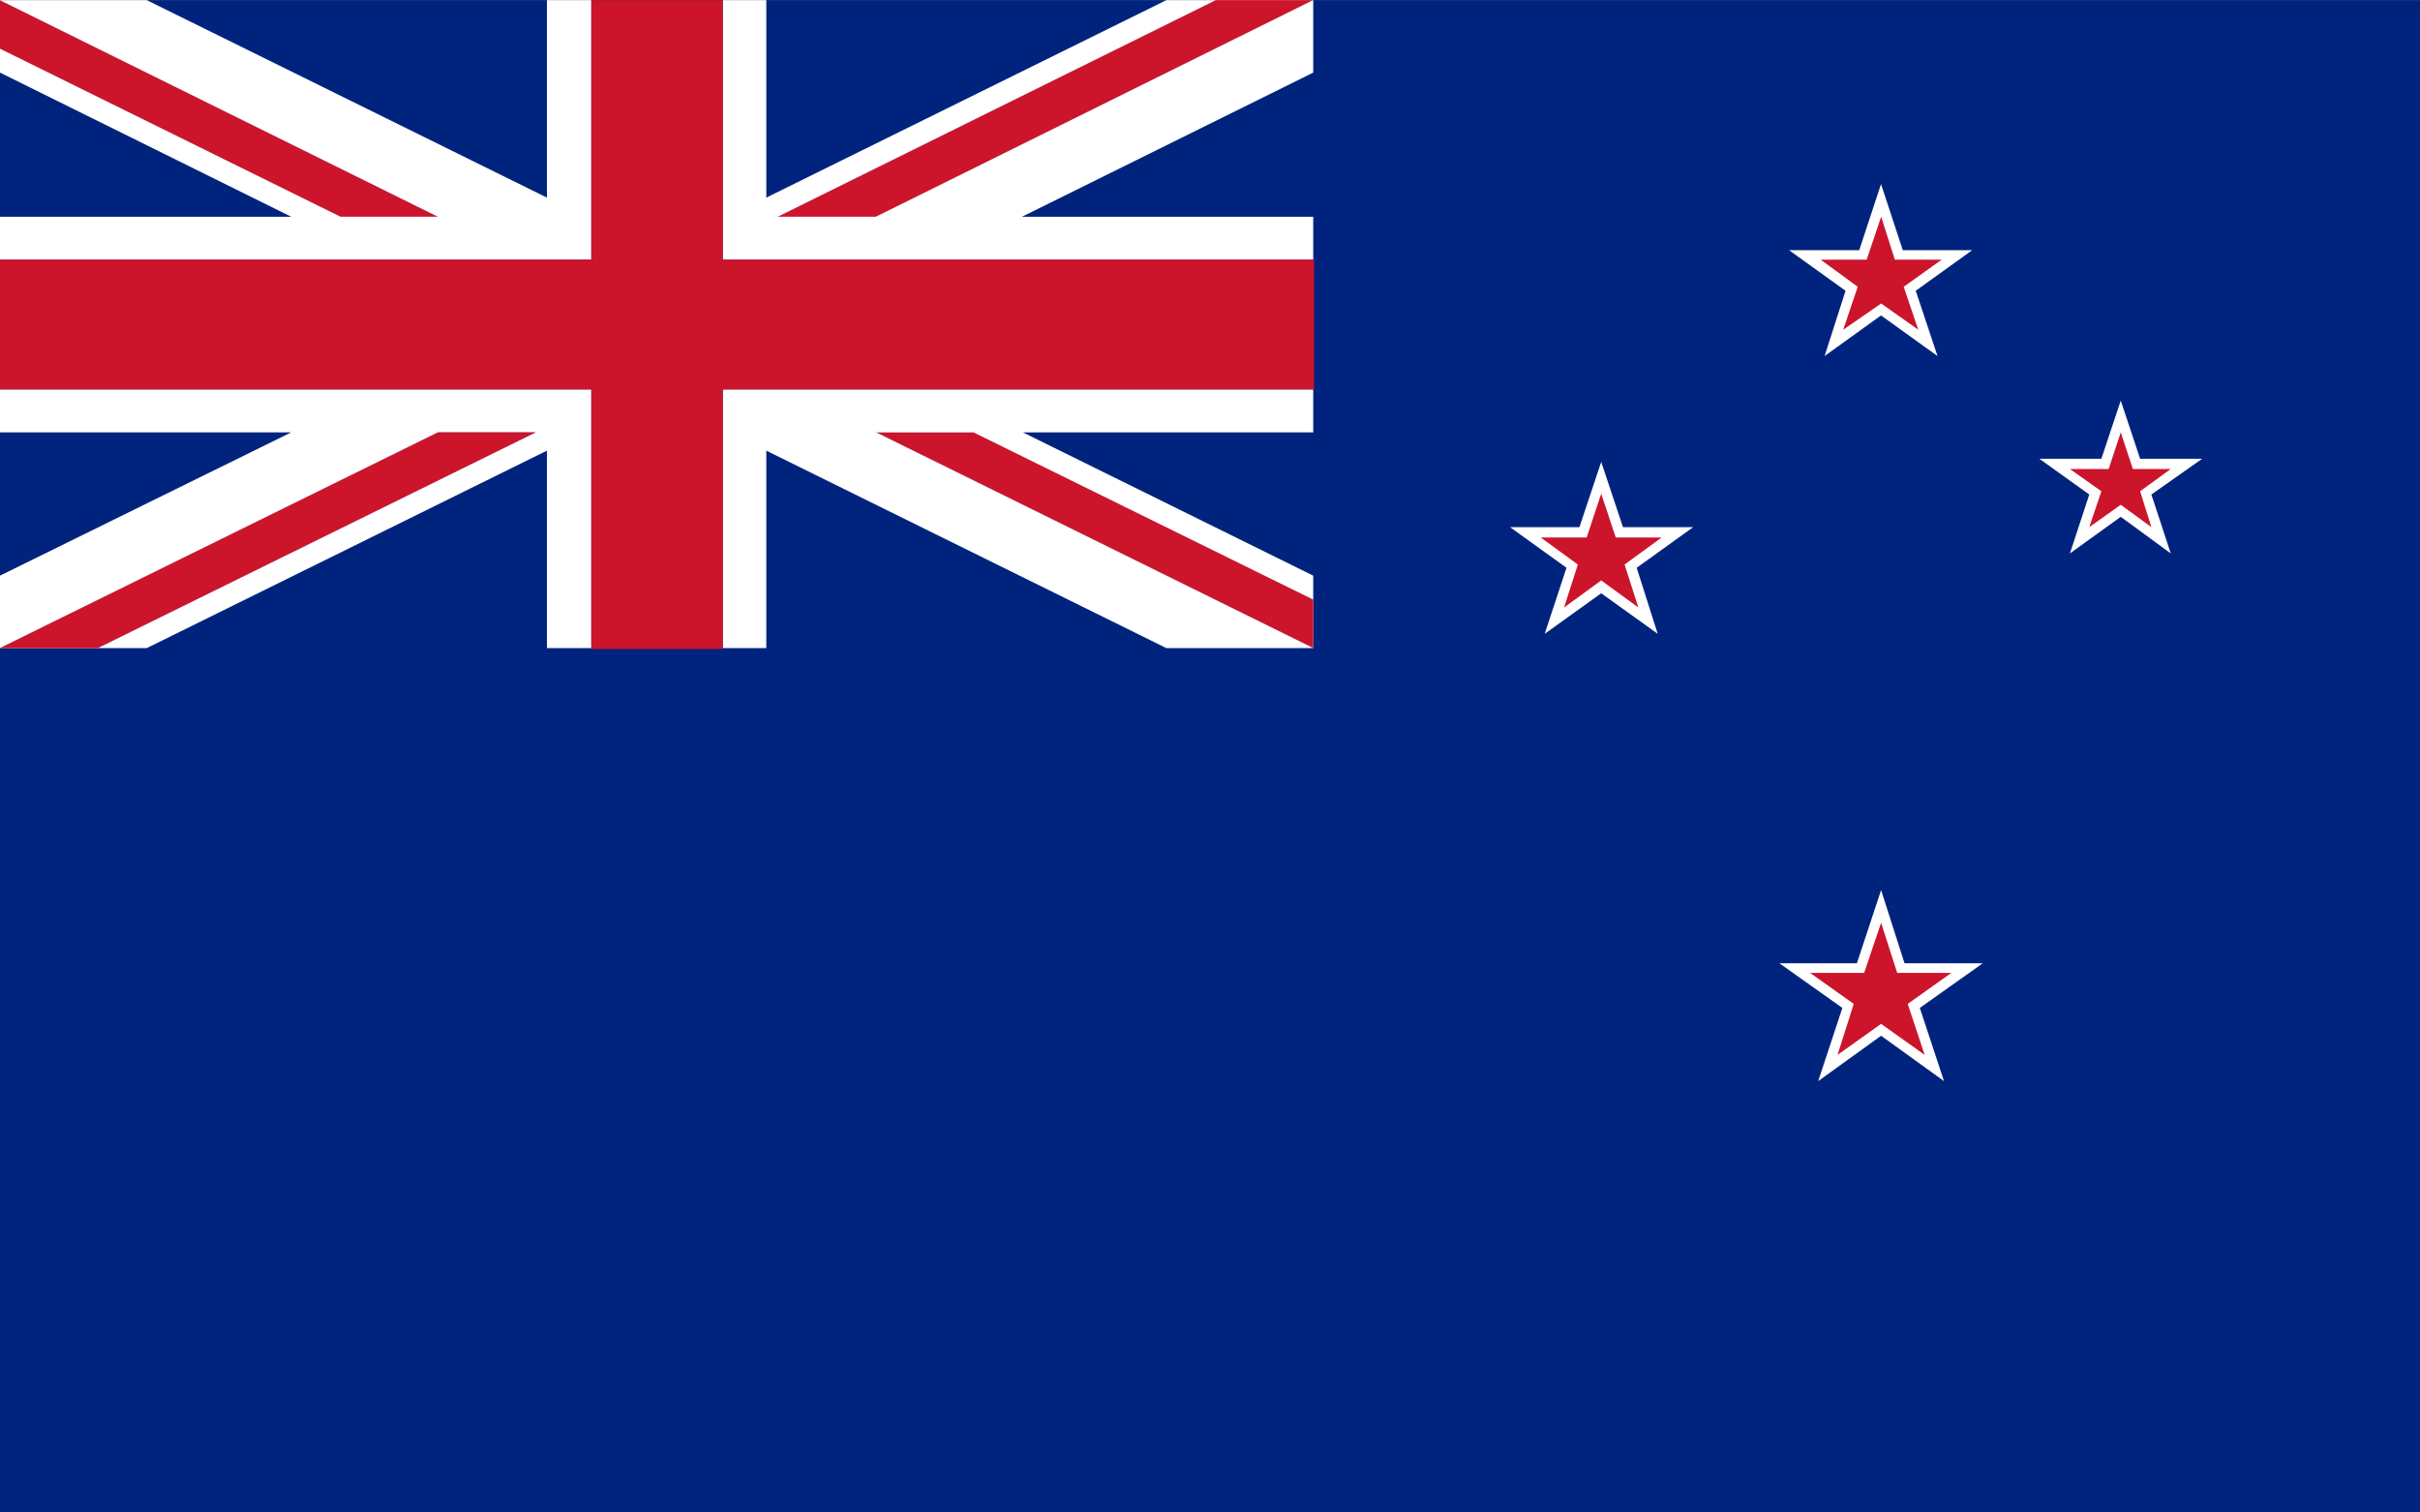 <svg width="32" height="20" viewBox="0 0 32 20" fill="none" xmlns="http://www.w3.org/2000/svg">
<rect x="0" y="0" width="32" height="20" fill="#808080" stroke="none"/>
<g clip-path="url(#clip0_20_62329)">
<path d="M32 0.002H0V20.002H32V0.002Z" fill="#00247D"/>
<path d="M7.083 5.717L1.291 8.57H0L5.792 5.717H7.083Z" fill="white"/>
<path d="M5.792 2.866H4.501L0 0.645V0.002L5.792 2.866Z" fill="white"/>
<path d="M17.365 0.002L11.584 2.866H10.282L16.074 0.002H17.365Z" fill="white"/>
<path d="M17.366 7.928V8.57L11.585 5.717H12.875L17.366 7.928Z" fill="white"/>
<path d="M7.819 5.149V8.57H7.232V5.959L1.941 8.57H1.291L7.083 5.717H5.792L0 8.57V7.612L3.851 5.717H0V5.149H7.819Z" fill="white"/>
<path d="M7.083 5.717L1.291 8.57H0L5.792 5.717H7.083Z" fill="#CC142B"/>
<path d="M5.792 2.866H4.501L0 0.645V0.002L5.792 2.866Z" fill="#CC142B"/>
<path d="M17.365 0.002L11.584 2.866H10.282L16.074 0.002H17.365Z" fill="#CC142B"/>
<path d="M17.366 7.928V8.57L11.585 5.717H12.875L17.366 7.928Z" fill="#CC142B"/>
<path d="M17.365 5.717H13.525L17.365 7.612V7.928L12.874 5.717H11.583L17.365 8.57H15.423L10.133 5.959V8.57H9.557V5.149H17.365V5.717Z" fill="white"/>
<path d="M17.365 0.96L13.514 2.866H17.365V3.434H9.557V0.002H10.133V2.613L15.423 0.002H16.074L10.282 2.866H11.583L17.365 0.002V0.96Z" fill="white"/>
<path d="M7.819 0.002V3.434H0V2.866H3.851L0 0.96V0.645L4.501 2.866H5.792L0 0.002H1.941L7.232 2.613V0.002H7.819Z" fill="white"/>
<path d="M9.557 3.434V0.002H7.819V3.434H0V5.15H7.819V8.581H9.557V5.15H17.376V3.434H9.557Z" fill="#CC142B"/>
<path d="M26.966 6.066L27.627 6.539L27.371 7.318L28.043 6.834L28.704 7.318L28.448 6.539L29.12 6.066H28.299L28.043 5.297L27.787 6.066H26.966Z" fill="white"/>
<path d="M27.371 6.202L27.787 6.496L27.627 6.97L28.043 6.675L28.448 6.97L28.299 6.496L28.704 6.202H28.203L28.043 5.717L27.883 6.202H27.371Z" fill="#CC142B"/>
<path d="M23.657 3.308L24.404 3.845L24.127 4.708L24.873 4.171L25.62 4.708L25.332 3.845L26.079 3.308H25.161L24.873 2.434L24.585 3.308H23.657Z" fill="white"/>
<path d="M24.075 3.434L24.565 3.792L24.373 4.36L24.875 4.013L25.365 4.36L25.173 3.792L25.675 3.434H25.056L24.875 2.866L24.683 3.434H24.075Z" fill="#CC142B"/>
<path d="M19.968 6.971L20.714 7.508L20.426 8.381L21.173 7.845L21.92 8.381L21.642 7.508L22.389 6.971H21.461L21.173 6.108L20.885 6.971H19.968Z" fill="white"/>
<path d="M20.373 7.107L20.864 7.465L20.682 8.033L21.173 7.675L21.664 8.033L21.482 7.465L21.973 7.107H21.365L21.173 6.528L20.981 7.107H20.373Z" fill="#CC142B"/>
<path d="M23.53 12.738L24.362 13.328L24.042 14.296L24.874 13.696L25.706 14.296L25.386 13.328L26.218 12.738H25.184L24.874 11.77L24.554 12.738H23.53Z" fill="white"/>
<path d="M23.936 12.865L24.512 13.275L24.298 13.949L24.874 13.539L25.45 13.949L25.226 13.275L25.802 12.865H25.087L24.874 12.202L24.65 12.865H23.936Z" fill="#CC142B"/>
</g>
<defs>
<clipPath id="clip0_20_62329">
<rect width="32" height="20" fill="white" transform="translate(0 0.002)"/>
</clipPath>
</defs>
</svg>
